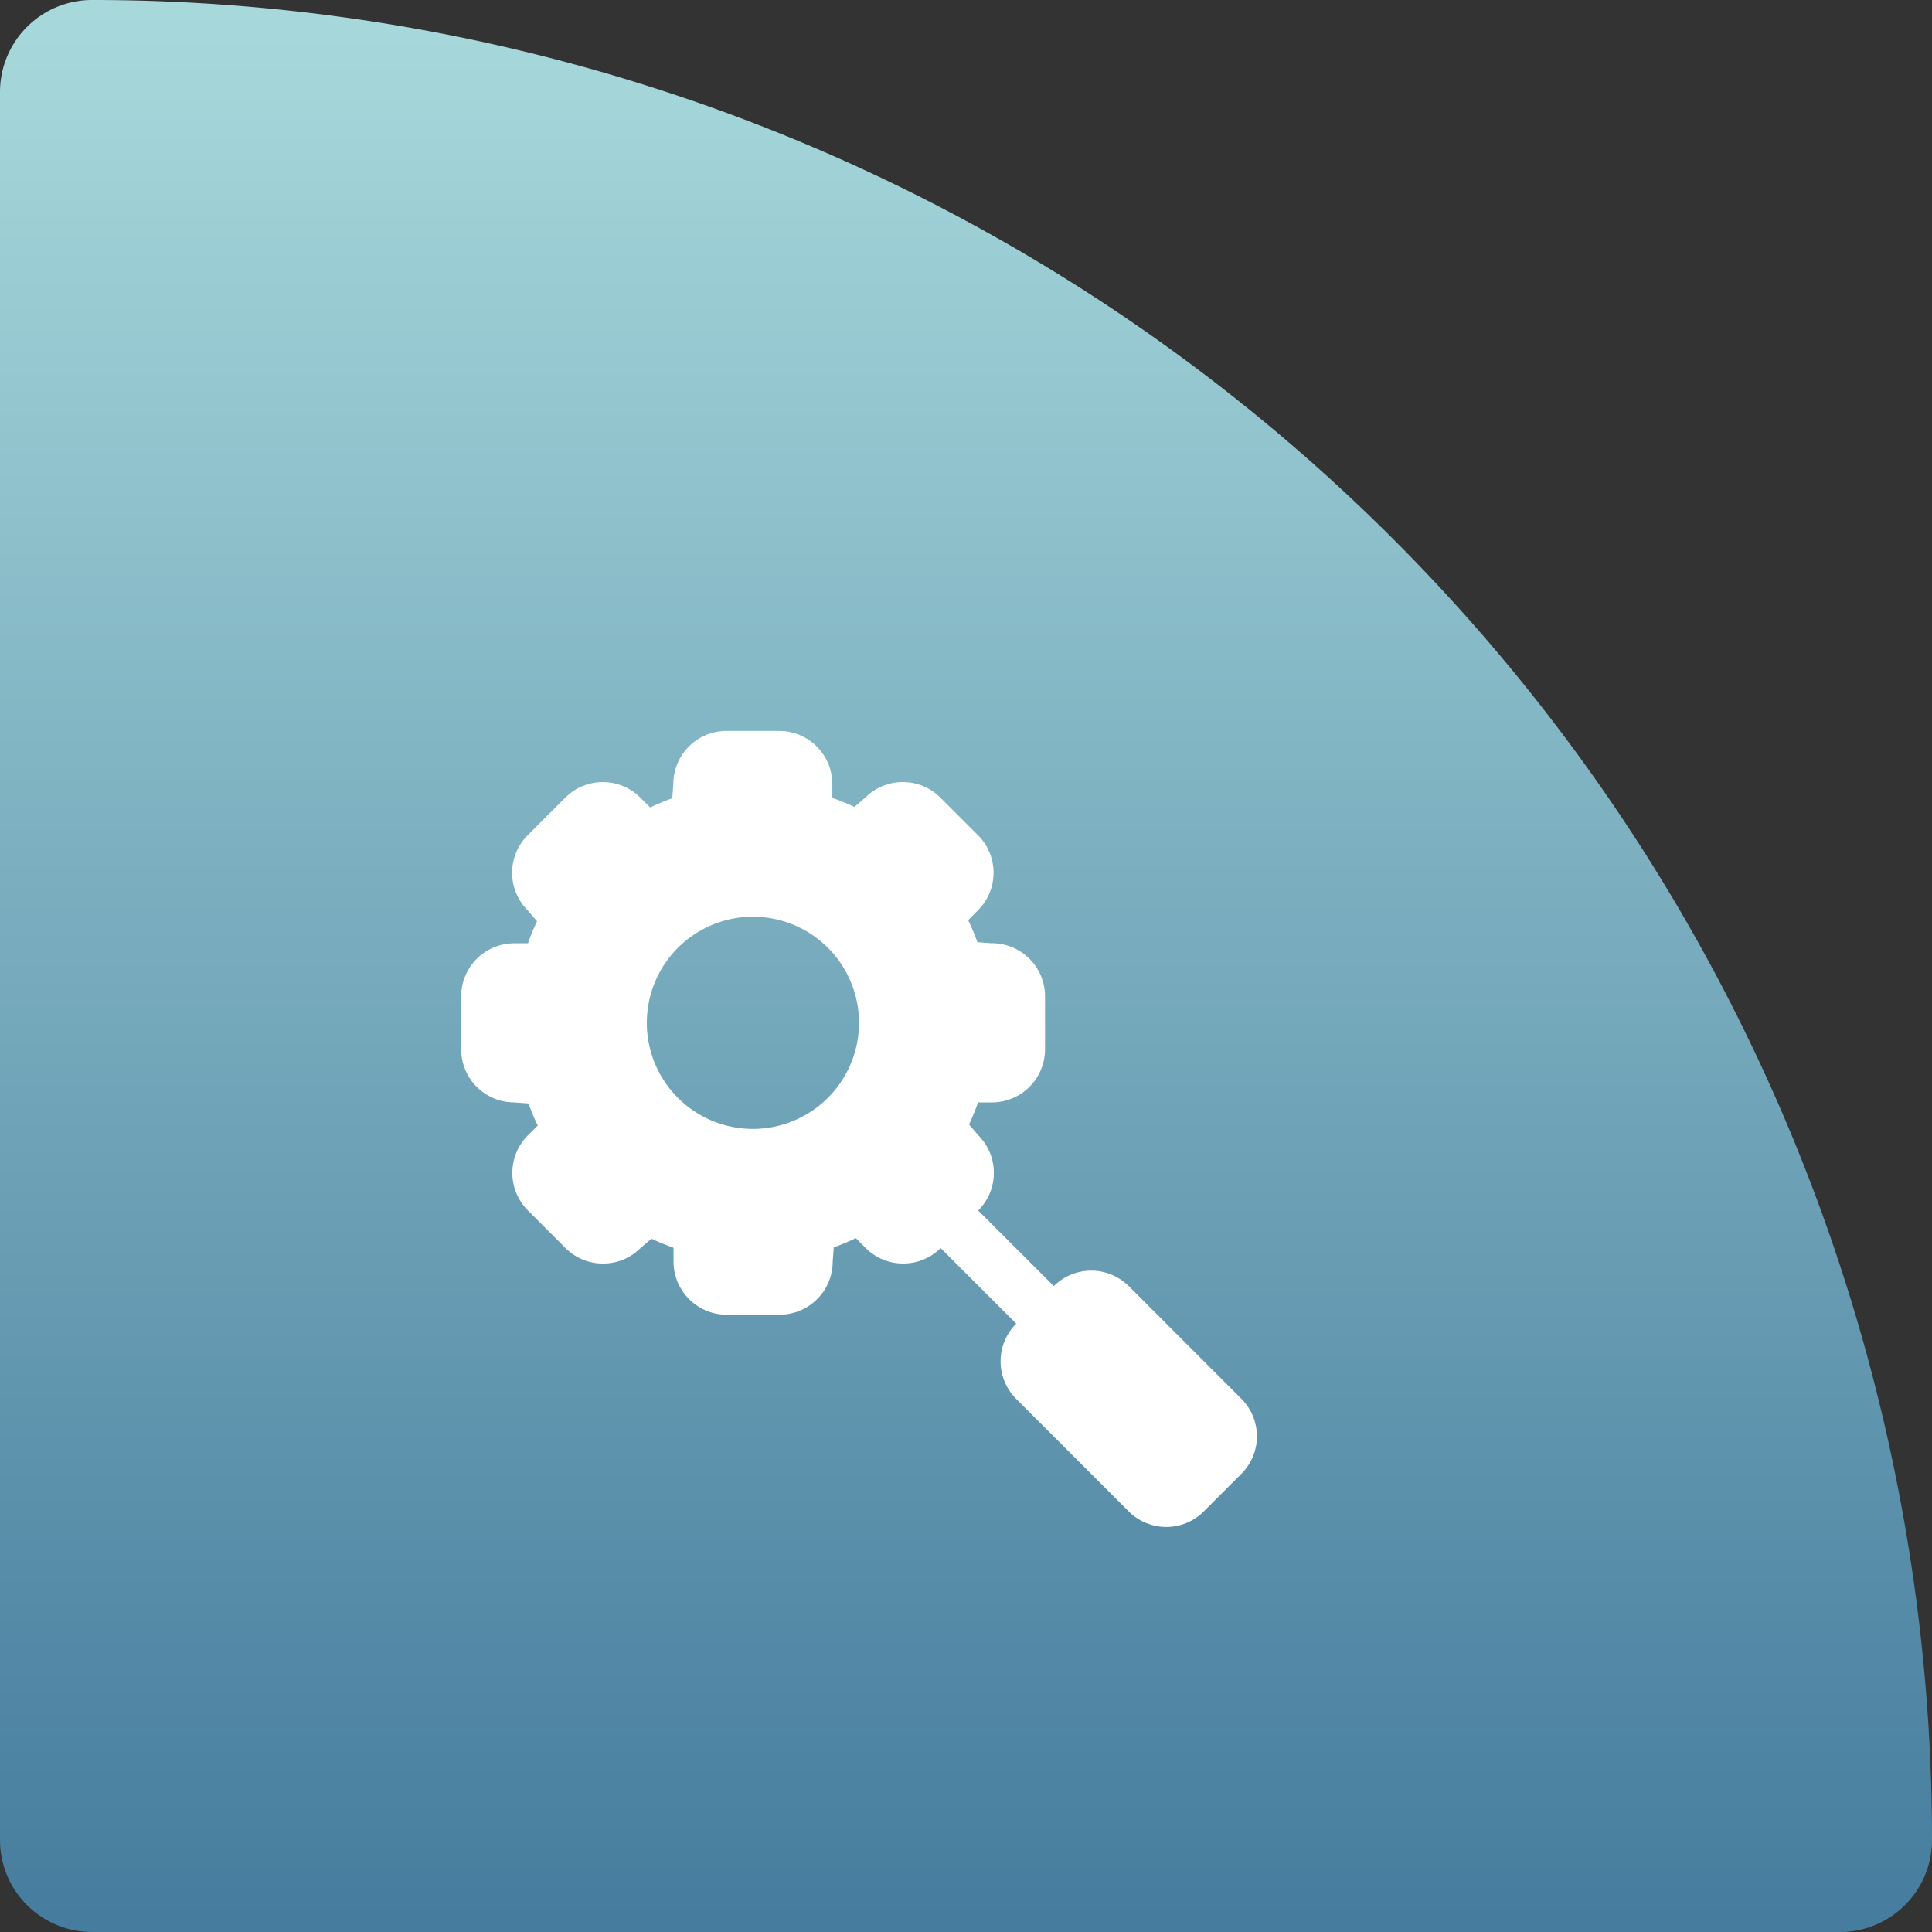 <svg id="erp-rusted-icon-4" xmlns="http://www.w3.org/2000/svg" xmlns:xlink="http://www.w3.org/1999/xlink" width="77.159" height="77.159" viewBox="0 0 77.159 77.159">
  <rect x="0" y="0" width="77.159" height="77.159" fill="#333333" stroke="none"/>
  <defs>
    <linearGradient id="linear-gradient" x1="0.5" x2="0.5" y2="1" gradientUnits="objectBoundingBox">
      <stop offset="0" stop-color="#a8dadc"/>
      <stop offset="1" stop-color="#457b9d"/>
    </linearGradient>
  </defs>
  <path id="Rectangle_10131" data-name="Rectangle 10131" d="M3.674,0h0A73.485,73.485,0,0,1,77.159,73.485v0a3.674,3.674,0,0,1-3.674,3.674H3.674A3.674,3.674,0,0,1,0,73.485V3.674A3.674,3.674,0,0,1,3.674,0Z" transform="translate(0)" fill="url(#linear-gradient)"/>
  <g id="noun-toolkit-gear-3174629" transform="translate(18.417 29.196)">
    <path id="Path_6213" data-name="Path 6213" d="M108.686,25.975l-.569-.042a9.109,9.109,0,0,0-.369-.882l.391-.391a2.118,2.118,0,0,0,0-3l-1.5-1.5a2.1,2.1,0,0,0-1.5-.621h0a2.1,2.1,0,0,0-1.5.621l-.435.371a8.877,8.877,0,0,0-.881-.361v-.555a2.121,2.121,0,0,0-2.119-2.119H98.092a2.121,2.121,0,0,0-2.119,2.119l-.042.569a9.077,9.077,0,0,0-.882.369l-.391-.391a2.1,2.1,0,0,0-1.5-.622h0a2.105,2.105,0,0,0-1.5.621l-1.5,1.5a2.118,2.118,0,0,0,0,3l.371.435a8.881,8.881,0,0,0-.361.881h-.555A2.121,2.121,0,0,0,87.5,28.093v2.119a2.121,2.121,0,0,0,2.119,2.119l.569.042a8.715,8.715,0,0,0,.37.881l-.393.392a2.122,2.122,0,0,0,0,3l1.5,1.5a2.1,2.1,0,0,0,1.5.621h0a2.1,2.1,0,0,0,1.5-.621l.435-.371a9.138,9.138,0,0,0,.881.36v.556a2.121,2.121,0,0,0,2.119,2.119h2.119a2.121,2.121,0,0,0,2.119-2.119l.042-.569a9.1,9.1,0,0,0,.882-.369l.391.391a2.1,2.1,0,0,0,1.5.622h0a2.105,2.105,0,0,0,1.5-.621l1.5-1.5a2.122,2.122,0,0,0,0-3l-.37-.433a9.147,9.147,0,0,0,.36-.881h.556a2.121,2.121,0,0,0,2.119-2.119V28.093a2.121,2.121,0,0,0-2.119-2.119ZM99.152,33.39a4.237,4.237,0,1,1,4.237-4.237A4.242,4.242,0,0,1,99.152,33.39Z" transform="translate(-87.499 -17.5)" fill="#fff"/>
    <path id="Path_6214" data-name="Path 6214" d="M453.134,378.64l-4.494-4.495a2.123,2.123,0,0,0-3,0l-1.5,1.5a2.122,2.122,0,0,0,0,3l4.495,4.494a2.12,2.12,0,0,0,3,0l1.5-1.5A2.12,2.12,0,0,0,453.134,378.64Z" transform="translate(-421.975 -351.974)" fill="#fff"/>
    <path id="Path_6215" data-name="Path 6215" d="M393.662,324.718a1.056,1.056,0,0,1-.749-.31l-4.02-4.02a1.059,1.059,0,0,1,1.5-1.5l4.02,4.02a1.059,1.059,0,0,1-.749,1.808Z" transform="translate(-370.357 -300.353)" fill="#fff"/>
  </g>
</svg>
